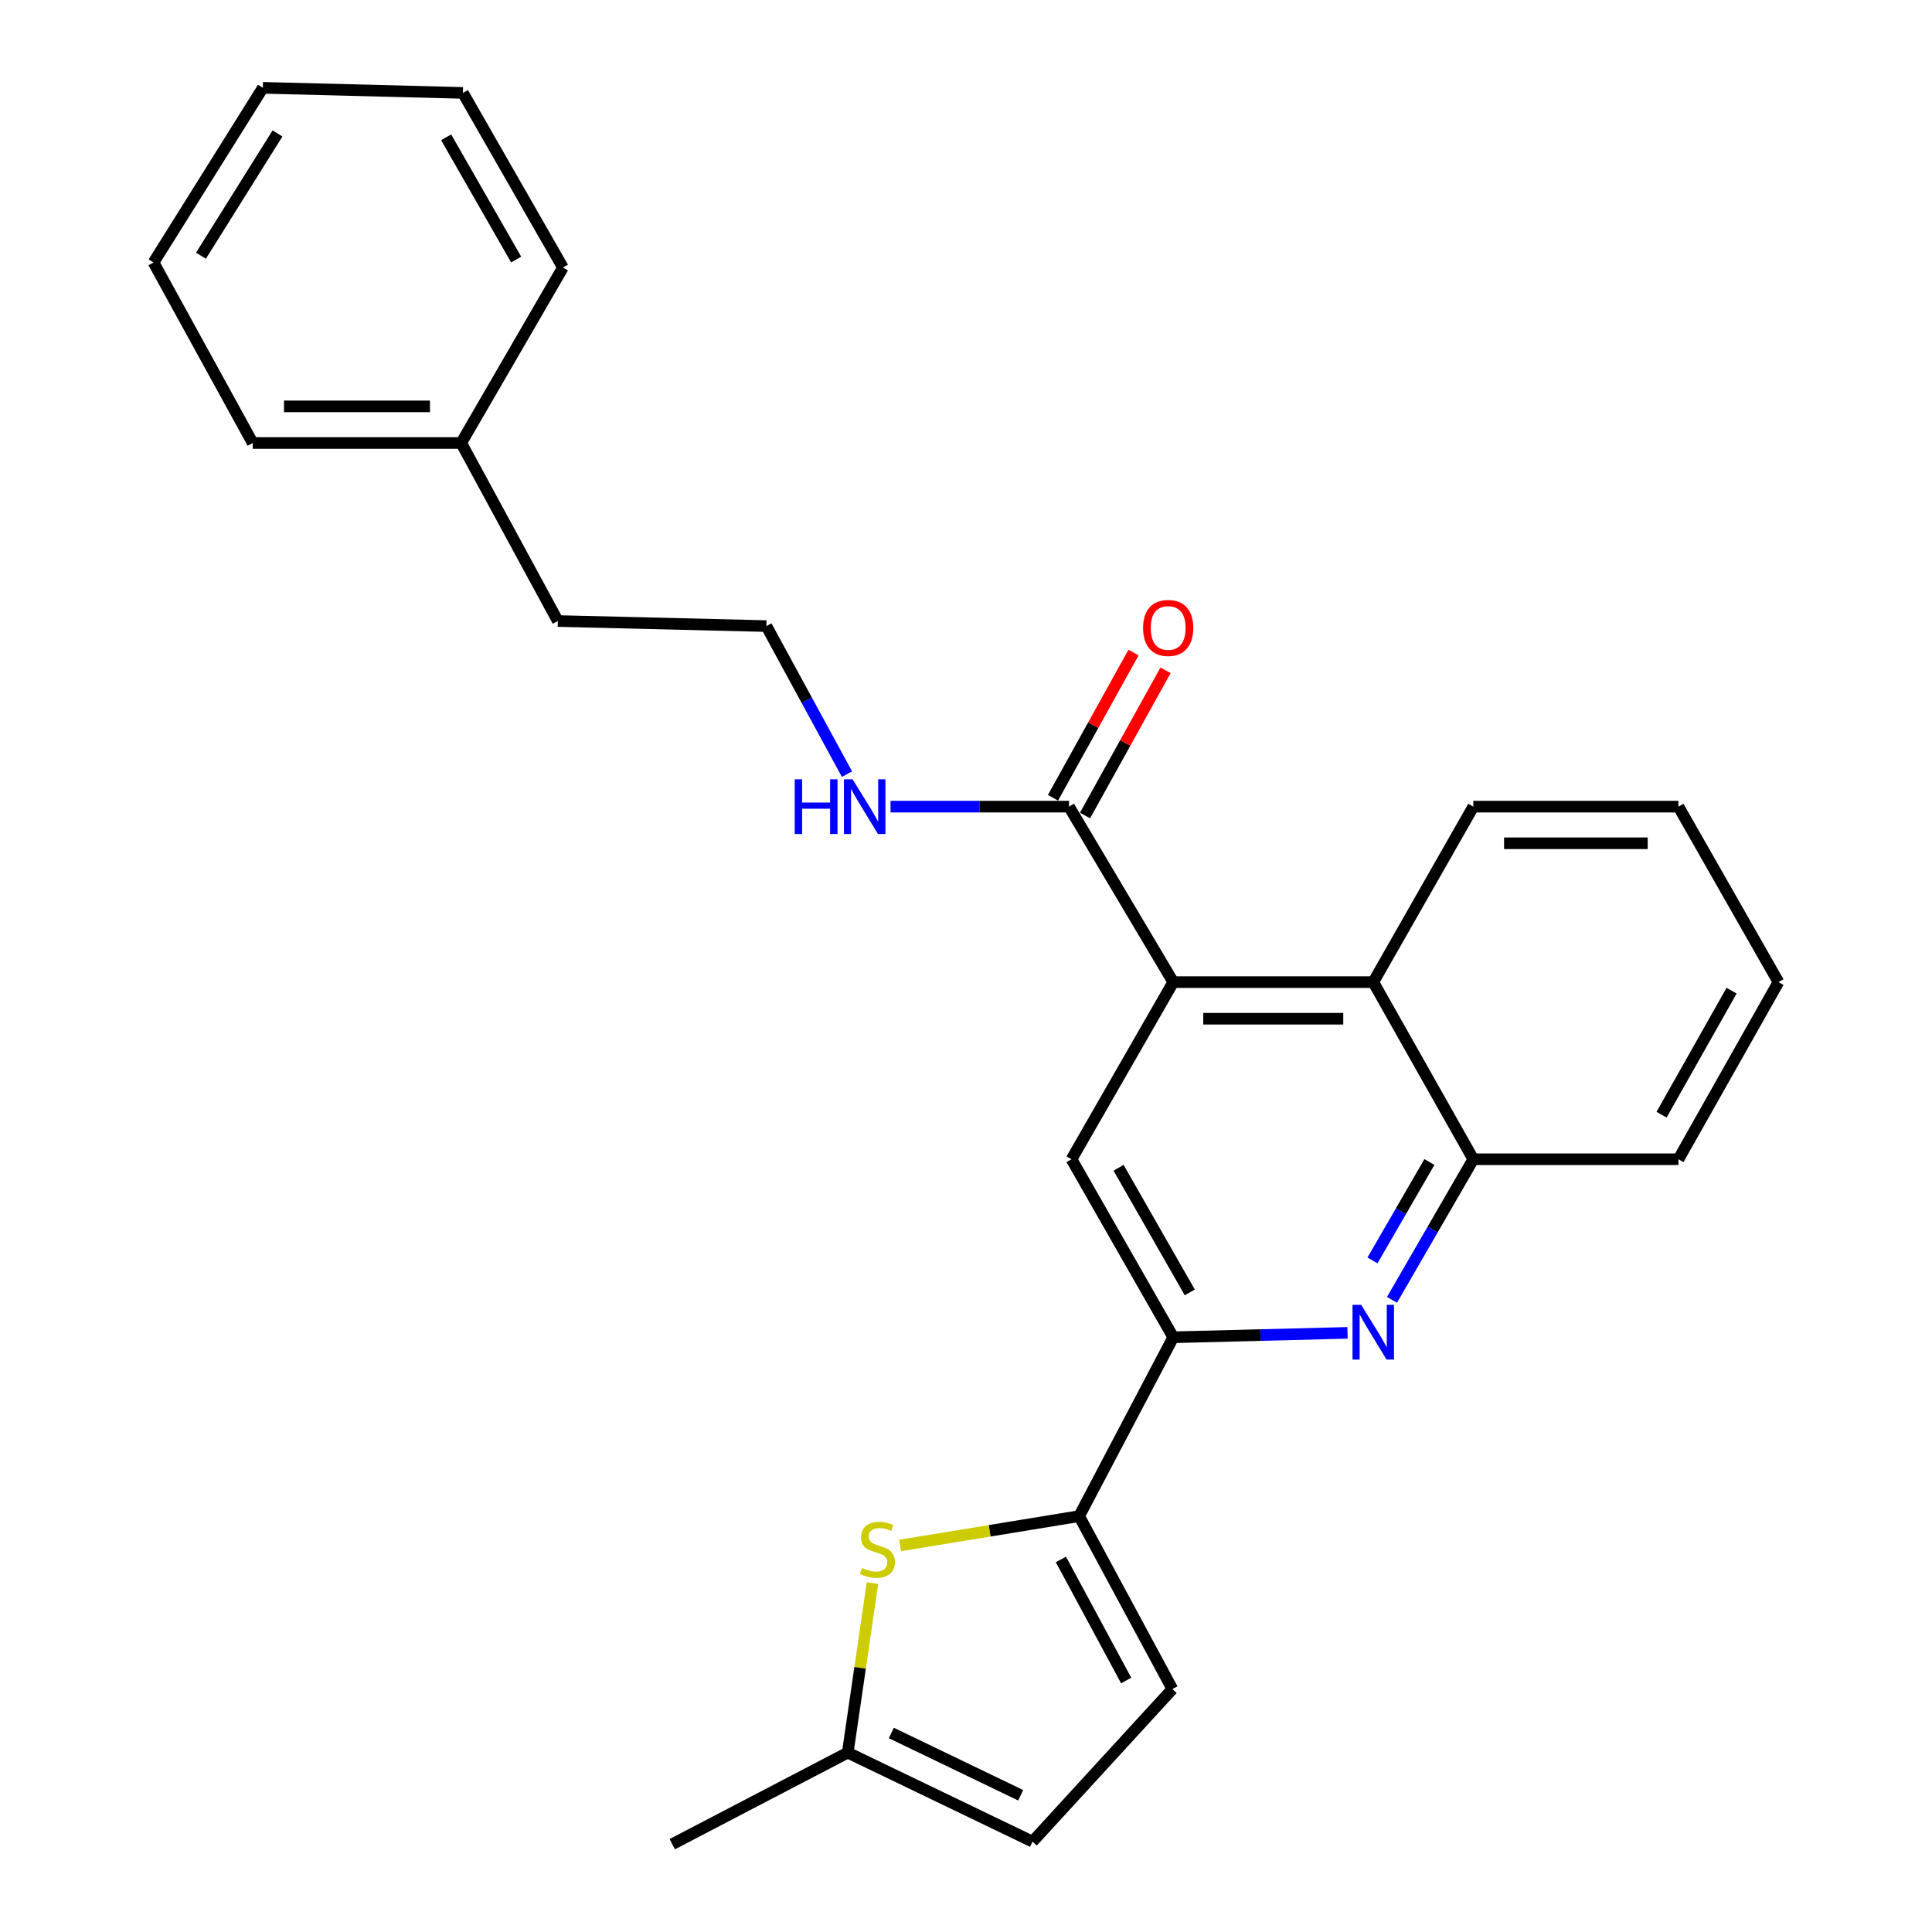 <?xml version='1.0' encoding='iso-8859-1'?>
<svg version='1.1' baseProfile='full'
              xmlns='http://www.w3.org/2000/svg'
                      xmlns:rdkit='http://www.rdkit.org/xml'
                      xmlns:xlink='http://www.w3.org/1999/xlink'
                  xml:space='preserve'
width='1000px' height='1000px' viewBox='0 0 1000 1000'>
<!-- END OF HEADER -->
<rect style='opacity:1.0;fill:#FFFFFF;stroke:none' width='1000' height='1000' x='0' y='0'> </rect>
<path class='bond-4' d='M 607.271,508.34 L 554.62,600.026' style='fill:none;fill-rule:evenodd;stroke:#000000;stroke-width:6px;stroke-linecap:butt;stroke-linejoin:miter;stroke-opacity:1' />
<path class='bond-5' d='M 607.271,508.34 L 553.314,417.517' style='fill:none;fill-rule:evenodd;stroke:#000000;stroke-width:6px;stroke-linecap:butt;stroke-linejoin:miter;stroke-opacity:1' />
<path class='bond-6' d='M 607.271,508.34 L 710.804,508.34' style='fill:none;fill-rule:evenodd;stroke:#000000;stroke-width:6px;stroke-linecap:butt;stroke-linejoin:miter;stroke-opacity:1' />
<path class='bond-6' d='M 622.801,527.294 L 695.274,527.294' style='fill:none;fill-rule:evenodd;stroke:#000000;stroke-width:6px;stroke-linecap:butt;stroke-linejoin:miter;stroke-opacity:1' />
<path class='bond-0' d='M 558.569,784.746 L 607.271,692.176' style='fill:none;fill-rule:evenodd;stroke:#000000;stroke-width:6px;stroke-linecap:butt;stroke-linejoin:miter;stroke-opacity:1' />
<path class='bond-3' d='M 558.569,784.746 L 512.223,792.341' style='fill:none;fill-rule:evenodd;stroke:#000000;stroke-width:6px;stroke-linecap:butt;stroke-linejoin:miter;stroke-opacity:1' />
<path class='bond-3' d='M 512.223,792.341 L 465.877,799.936' style='fill:none;fill-rule:evenodd;stroke:#CCCC00;stroke-width:6px;stroke-linecap:butt;stroke-linejoin:miter;stroke-opacity:1' />
<path class='bond-8' d='M 558.569,784.746 L 606.829,874.263' style='fill:none;fill-rule:evenodd;stroke:#000000;stroke-width:6px;stroke-linecap:butt;stroke-linejoin:miter;stroke-opacity:1' />
<path class='bond-8' d='M 549.124,807.169 L 582.905,869.831' style='fill:none;fill-rule:evenodd;stroke:#000000;stroke-width:6px;stroke-linecap:butt;stroke-linejoin:miter;stroke-opacity:1' />
<path class='bond-1' d='M 720.489,672.798 L 741.535,636.412' style='fill:none;fill-rule:evenodd;stroke:#0000FF;stroke-width:6px;stroke-linecap:butt;stroke-linejoin:miter;stroke-opacity:1' />
<path class='bond-1' d='M 741.535,636.412 L 762.58,600.026' style='fill:none;fill-rule:evenodd;stroke:#000000;stroke-width:6px;stroke-linecap:butt;stroke-linejoin:miter;stroke-opacity:1' />
<path class='bond-1' d='M 710.395,652.392 L 725.127,626.922' style='fill:none;fill-rule:evenodd;stroke:#0000FF;stroke-width:6px;stroke-linecap:butt;stroke-linejoin:miter;stroke-opacity:1' />
<path class='bond-1' d='M 725.127,626.922 L 739.859,601.452' style='fill:none;fill-rule:evenodd;stroke:#000000;stroke-width:6px;stroke-linecap:butt;stroke-linejoin:miter;stroke-opacity:1' />
<path class='bond-26' d='M 697.474,689.882 L 652.373,691.029' style='fill:none;fill-rule:evenodd;stroke:#0000FF;stroke-width:6px;stroke-linecap:butt;stroke-linejoin:miter;stroke-opacity:1' />
<path class='bond-26' d='M 652.373,691.029 L 607.271,692.176' style='fill:none;fill-rule:evenodd;stroke:#000000;stroke-width:6px;stroke-linecap:butt;stroke-linejoin:miter;stroke-opacity:1' />
<path class='bond-2' d='M 607.271,692.176 L 554.62,600.026' style='fill:none;fill-rule:evenodd;stroke:#000000;stroke-width:6px;stroke-linecap:butt;stroke-linejoin:miter;stroke-opacity:1' />
<path class='bond-2' d='M 615.831,668.95 L 578.975,604.445' style='fill:none;fill-rule:evenodd;stroke:#000000;stroke-width:6px;stroke-linecap:butt;stroke-linejoin:miter;stroke-opacity:1' />
<path class='bond-9' d='M 451.592,819.398 L 445.19,863.279' style='fill:none;fill-rule:evenodd;stroke:#CCCC00;stroke-width:6px;stroke-linecap:butt;stroke-linejoin:miter;stroke-opacity:1' />
<path class='bond-9' d='M 445.19,863.279 L 438.788,907.16' style='fill:none;fill-rule:evenodd;stroke:#000000;stroke-width:6px;stroke-linecap:butt;stroke-linejoin:miter;stroke-opacity:1' />
<path class='bond-11' d='M 561.602,422.113 L 582.443,384.531' style='fill:none;fill-rule:evenodd;stroke:#000000;stroke-width:6px;stroke-linecap:butt;stroke-linejoin:miter;stroke-opacity:1' />
<path class='bond-11' d='M 582.443,384.531 L 603.284,346.949' style='fill:none;fill-rule:evenodd;stroke:#FF0000;stroke-width:6px;stroke-linecap:butt;stroke-linejoin:miter;stroke-opacity:1' />
<path class='bond-11' d='M 545.026,412.921 L 565.867,375.339' style='fill:none;fill-rule:evenodd;stroke:#000000;stroke-width:6px;stroke-linecap:butt;stroke-linejoin:miter;stroke-opacity:1' />
<path class='bond-11' d='M 565.867,375.339 L 586.708,337.757' style='fill:none;fill-rule:evenodd;stroke:#FF0000;stroke-width:6px;stroke-linecap:butt;stroke-linejoin:miter;stroke-opacity:1' />
<path class='bond-12' d='M 553.314,417.517 L 507.129,417.517' style='fill:none;fill-rule:evenodd;stroke:#000000;stroke-width:6px;stroke-linecap:butt;stroke-linejoin:miter;stroke-opacity:1' />
<path class='bond-12' d='M 507.129,417.517 L 460.944,417.517' style='fill:none;fill-rule:evenodd;stroke:#0000FF;stroke-width:6px;stroke-linecap:butt;stroke-linejoin:miter;stroke-opacity:1' />
<path class='bond-7' d='M 710.804,508.34 L 762.58,600.026' style='fill:none;fill-rule:evenodd;stroke:#000000;stroke-width:6px;stroke-linecap:butt;stroke-linejoin:miter;stroke-opacity:1' />
<path class='bond-15' d='M 710.804,508.34 L 762.58,417.517' style='fill:none;fill-rule:evenodd;stroke:#000000;stroke-width:6px;stroke-linecap:butt;stroke-linejoin:miter;stroke-opacity:1' />
<path class='bond-16' d='M 762.58,600.026 L 868.767,600.026' style='fill:none;fill-rule:evenodd;stroke:#000000;stroke-width:6px;stroke-linecap:butt;stroke-linejoin:miter;stroke-opacity:1' />
<path class='bond-10' d='M 606.829,874.263 L 534.434,953.219' style='fill:none;fill-rule:evenodd;stroke:#000000;stroke-width:6px;stroke-linecap:butt;stroke-linejoin:miter;stroke-opacity:1' />
<path class='bond-17' d='M 438.788,907.16 L 347.965,954.545' style='fill:none;fill-rule:evenodd;stroke:#000000;stroke-width:6px;stroke-linecap:butt;stroke-linejoin:miter;stroke-opacity:1' />
<path class='bond-28' d='M 438.788,907.16 L 534.434,953.219' style='fill:none;fill-rule:evenodd;stroke:#000000;stroke-width:6px;stroke-linecap:butt;stroke-linejoin:miter;stroke-opacity:1' />
<path class='bond-28' d='M 461.359,896.991 L 528.311,929.232' style='fill:none;fill-rule:evenodd;stroke:#000000;stroke-width:6px;stroke-linecap:butt;stroke-linejoin:miter;stroke-opacity:1' />
<path class='bond-13' d='M 438.402,400.697 L 417.54,362.379' style='fill:none;fill-rule:evenodd;stroke:#0000FF;stroke-width:6px;stroke-linecap:butt;stroke-linejoin:miter;stroke-opacity:1' />
<path class='bond-13' d='M 417.54,362.379 L 396.678,324.062' style='fill:none;fill-rule:evenodd;stroke:#000000;stroke-width:6px;stroke-linecap:butt;stroke-linejoin:miter;stroke-opacity:1' />
<path class='bond-18' d='M 396.678,324.062 L 288.733,321.44' style='fill:none;fill-rule:evenodd;stroke:#000000;stroke-width:6px;stroke-linecap:butt;stroke-linejoin:miter;stroke-opacity:1' />
<path class='bond-14' d='M 238.725,229.29 L 288.733,321.44' style='fill:none;fill-rule:evenodd;stroke:#000000;stroke-width:6px;stroke-linecap:butt;stroke-linejoin:miter;stroke-opacity:1' />
<path class='bond-19' d='M 238.725,229.29 L 130.802,229.29' style='fill:none;fill-rule:evenodd;stroke:#000000;stroke-width:6px;stroke-linecap:butt;stroke-linejoin:miter;stroke-opacity:1' />
<path class='bond-19' d='M 222.537,210.336 L 146.99,210.336' style='fill:none;fill-rule:evenodd;stroke:#000000;stroke-width:6px;stroke-linecap:butt;stroke-linejoin:miter;stroke-opacity:1' />
<path class='bond-20' d='M 238.725,229.29 L 291.376,138.478' style='fill:none;fill-rule:evenodd;stroke:#000000;stroke-width:6px;stroke-linecap:butt;stroke-linejoin:miter;stroke-opacity:1' />
<path class='bond-21' d='M 762.58,417.517 L 868.767,417.517' style='fill:none;fill-rule:evenodd;stroke:#000000;stroke-width:6px;stroke-linecap:butt;stroke-linejoin:miter;stroke-opacity:1' />
<path class='bond-21' d='M 778.508,436.471 L 852.839,436.471' style='fill:none;fill-rule:evenodd;stroke:#000000;stroke-width:6px;stroke-linecap:butt;stroke-linejoin:miter;stroke-opacity:1' />
<path class='bond-27' d='M 868.767,600.026 L 920.533,508.34' style='fill:none;fill-rule:evenodd;stroke:#000000;stroke-width:6px;stroke-linecap:butt;stroke-linejoin:miter;stroke-opacity:1' />
<path class='bond-27' d='M 860.026,576.954 L 896.263,512.774' style='fill:none;fill-rule:evenodd;stroke:#000000;stroke-width:6px;stroke-linecap:butt;stroke-linejoin:miter;stroke-opacity:1' />
<path class='bond-24' d='M 130.802,229.29 L 79.467,135.856' style='fill:none;fill-rule:evenodd;stroke:#000000;stroke-width:6px;stroke-linecap:butt;stroke-linejoin:miter;stroke-opacity:1' />
<path class='bond-23' d='M 291.376,138.478 L 239.599,48.087' style='fill:none;fill-rule:evenodd;stroke:#000000;stroke-width:6px;stroke-linecap:butt;stroke-linejoin:miter;stroke-opacity:1' />
<path class='bond-23' d='M 267.163,134.341 L 230.919,71.067' style='fill:none;fill-rule:evenodd;stroke:#000000;stroke-width:6px;stroke-linecap:butt;stroke-linejoin:miter;stroke-opacity:1' />
<path class='bond-22' d='M 868.767,417.517 L 920.533,508.34' style='fill:none;fill-rule:evenodd;stroke:#000000;stroke-width:6px;stroke-linecap:butt;stroke-linejoin:miter;stroke-opacity:1' />
<path class='bond-25' d='M 239.599,48.087 L 136.056,45.455' style='fill:none;fill-rule:evenodd;stroke:#000000;stroke-width:6px;stroke-linecap:butt;stroke-linejoin:miter;stroke-opacity:1' />
<path class='bond-29' d='M 79.467,135.856 L 136.056,45.455' style='fill:none;fill-rule:evenodd;stroke:#000000;stroke-width:6px;stroke-linecap:butt;stroke-linejoin:miter;stroke-opacity:1' />
<path class='bond-29' d='M 104.022,132.353 L 143.634,69.072' style='fill:none;fill-rule:evenodd;stroke:#000000;stroke-width:6px;stroke-linecap:butt;stroke-linejoin:miter;stroke-opacity:1' />
<path  class='atom-2' d='M 704.544 675.383
L 713.824 690.383
Q 714.744 691.863, 716.224 694.543
Q 717.704 697.223, 717.784 697.383
L 717.784 675.383
L 721.544 675.383
L 721.544 703.703
L 717.664 703.703
L 707.704 687.303
Q 706.544 685.383, 705.304 683.183
Q 704.104 680.983, 703.744 680.303
L 703.744 703.703
L 700.064 703.703
L 700.064 675.383
L 704.544 675.383
' fill='#0000FF'/>
<path  class='atom-4' d='M 446.152 811.578
Q 446.472 811.698, 447.792 812.258
Q 449.112 812.818, 450.552 813.178
Q 452.032 813.498, 453.472 813.498
Q 456.152 813.498, 457.712 812.218
Q 459.272 810.898, 459.272 808.618
Q 459.272 807.058, 458.472 806.098
Q 457.712 805.138, 456.512 804.618
Q 455.312 804.098, 453.312 803.498
Q 450.792 802.738, 449.272 802.018
Q 447.792 801.298, 446.712 799.778
Q 445.672 798.258, 445.672 795.698
Q 445.672 792.138, 448.072 789.938
Q 450.512 787.738, 455.312 787.738
Q 458.592 787.738, 462.312 789.298
L 461.392 792.378
Q 457.992 790.978, 455.432 790.978
Q 452.672 790.978, 451.152 792.138
Q 449.632 793.258, 449.672 795.218
Q 449.672 796.738, 450.432 797.658
Q 451.232 798.578, 452.352 799.098
Q 453.512 799.618, 455.432 800.218
Q 457.992 801.018, 459.512 801.818
Q 461.032 802.618, 462.112 804.258
Q 463.232 805.858, 463.232 808.618
Q 463.232 812.538, 460.592 814.658
Q 457.992 816.738, 453.632 816.738
Q 451.112 816.738, 449.192 816.178
Q 447.312 815.658, 445.072 814.738
L 446.152 811.578
' fill='#CCCC00'/>
<path  class='atom-12' d='M 591.649 325.026
Q 591.649 318.226, 595.009 314.426
Q 598.369 310.626, 604.649 310.626
Q 610.929 310.626, 614.289 314.426
Q 617.649 318.226, 617.649 325.026
Q 617.649 331.906, 614.249 335.826
Q 610.849 339.706, 604.649 339.706
Q 598.409 339.706, 595.009 335.826
Q 591.649 331.946, 591.649 325.026
M 604.649 336.506
Q 608.969 336.506, 611.289 333.626
Q 613.649 330.706, 613.649 325.026
Q 613.649 319.466, 611.289 316.666
Q 608.969 313.826, 604.649 313.826
Q 600.329 313.826, 597.969 316.626
Q 595.649 319.426, 595.649 325.026
Q 595.649 330.746, 597.969 333.626
Q 600.329 336.506, 604.649 336.506
' fill='#FF0000'/>
<path  class='atom-13' d='M 411.34 403.357
L 415.18 403.357
L 415.18 415.397
L 429.66 415.397
L 429.66 403.357
L 433.5 403.357
L 433.5 431.677
L 429.66 431.677
L 429.66 418.597
L 415.18 418.597
L 415.18 431.677
L 411.34 431.677
L 411.34 403.357
' fill='#0000FF'/>
<path  class='atom-13' d='M 441.3 403.357
L 450.58 418.357
Q 451.5 419.837, 452.98 422.517
Q 454.46 425.197, 454.54 425.357
L 454.54 403.357
L 458.3 403.357
L 458.3 431.677
L 454.42 431.677
L 444.46 415.277
Q 443.3 413.357, 442.06 411.157
Q 440.86 408.957, 440.5 408.277
L 440.5 431.677
L 436.82 431.677
L 436.82 403.357
L 441.3 403.357
' fill='#0000FF'/>
</svg>
